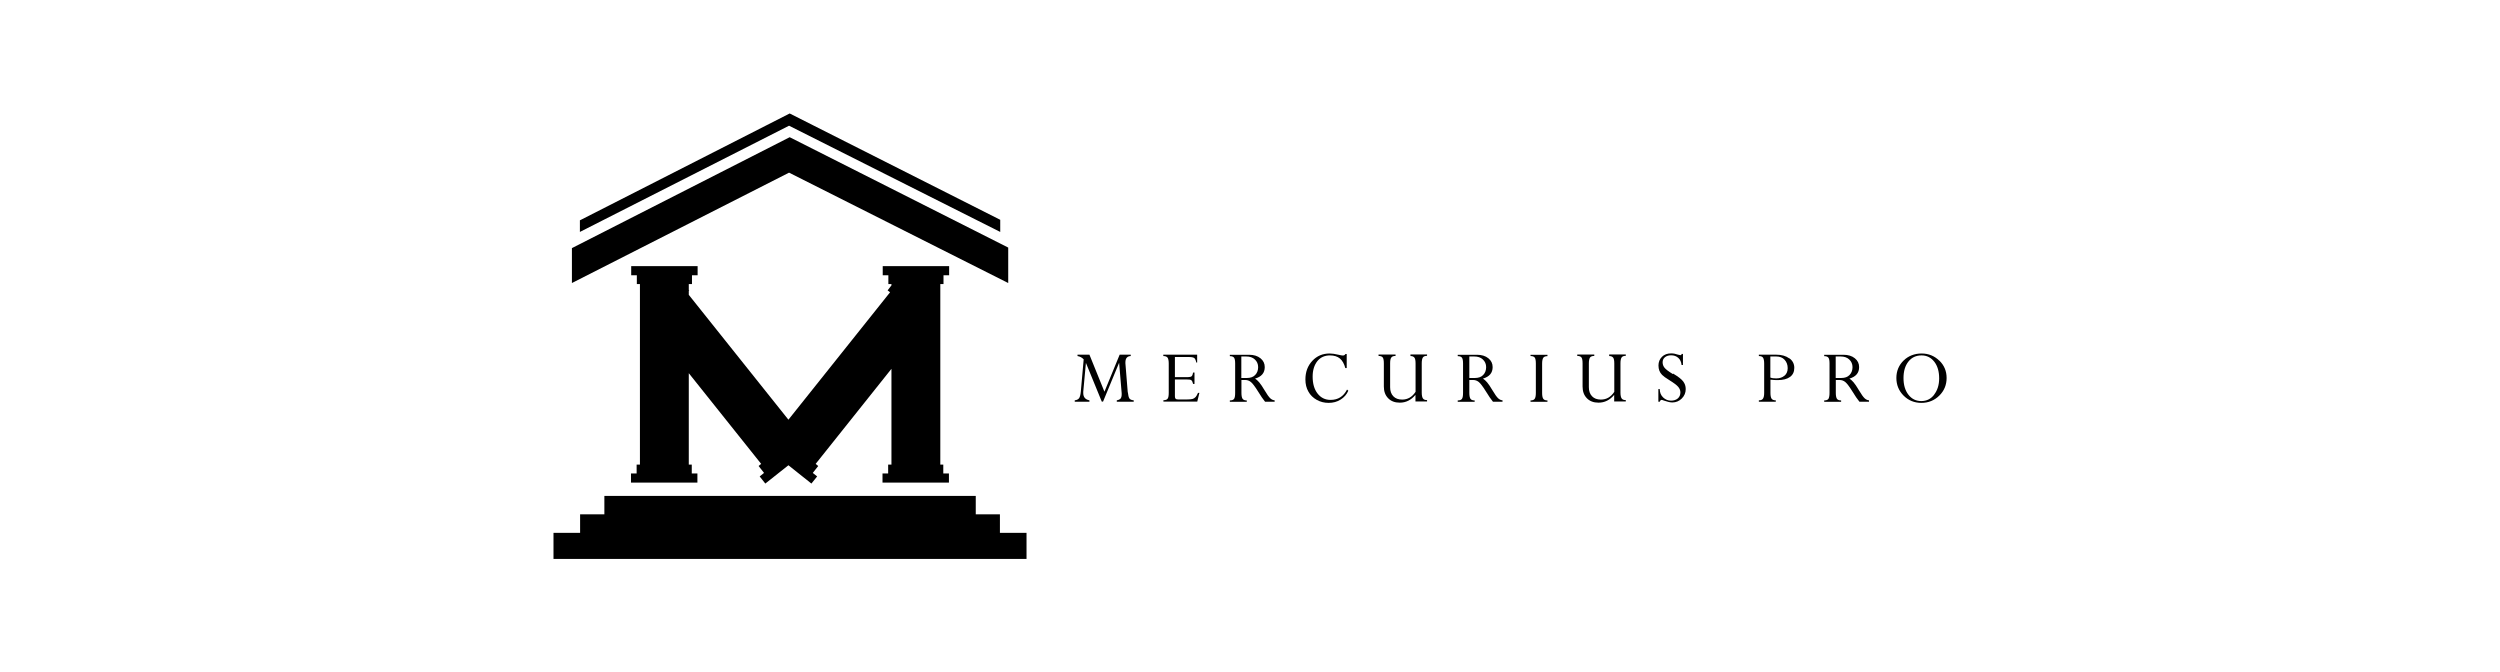 <?xml version="1.0" encoding="UTF-8"?>
<svg xmlns="http://www.w3.org/2000/svg" id="a" data-name="Vrstva 1" width="234.87" height="63.18" viewBox="0 0 234.87 63.18">
  <polygon points="93.94 48.32 91.67 48.32 91.67 46.59 56.78 46.59 56.78 48.32 54.5 48.32 54.5 50.06 52 50.06 52 52.51 96.44 52.51 96.44 50.06 93.94 50.06 93.94 48.32"></polygon>
  <polygon points="94.72 26.59 94.72 23.26 74.19 12.89 53.73 23.31 53.73 26.59 74.13 16.22 94.72 26.59"></polygon>
  <polygon points="93.97 21.79 93.97 20.65 74.19 10.66 54.48 20.7 54.48 21.79 74.13 11.81 93.97 21.79"></polygon>
  <polygon points="88.64 26.69 88.64 25.86 89.17 25.86 89.17 25 82.93 25 82.93 25.86 83.46 25.86 83.46 26.69 83.75 26.69 83.75 26.81 83.39 27.28 83.62 27.46 74.07 39.43 64.71 27.7 64.71 27.31 64.75 27.28 64.71 27.23 64.71 26.69 65.01 26.69 65.01 25.86 65.54 25.86 65.54 25 59.3 25 59.3 25.86 59.83 25.86 59.83 26.69 60.12 26.69 60.12 43.65 59.81 43.65 59.81 44.48 59.28 44.48 59.28 45.34 65.52 45.34 65.52 44.48 64.99 44.48 64.99 43.65 64.71 43.65 64.71 35.06 71.51 43.58 71.27 43.78 71.78 44.43 71.37 44.76 71.9 45.43 74.07 43.71 76.23 45.43 76.77 44.76 76.36 44.43 76.87 43.78 76.63 43.58 83.75 34.65 83.75 43.65 83.44 43.65 83.44 44.48 82.91 44.48 82.91 45.34 89.15 45.34 89.15 44.48 88.62 44.48 88.62 43.65 88.34 43.65 88.34 26.69 88.64 26.69"></polygon>
  <path d="M105.95,36.86l-.22-2.72s0-.07,0-.1c0-.38.17-.58.5-.59v-.13h-1.04l-1.43,3.48-1.41-3.48h-1.12v.13c.23.04.42.14.58.31l-.27,3.04c-.03.31-.09.52-.17.62-.08.1-.21.17-.4.19v.13h1.38v-.13c-.38-.07-.58-.3-.58-.68,0-.04,0-.08,0-.12l.25-2.72,1.49,3.64h.12l1.51-3.65.24,2.86s0,.08,0,.12c0,.17-.04.3-.1.38-.07.08-.19.14-.36.17v.13h1.59v-.13c-.19-.02-.33-.07-.4-.17-.07-.1-.12-.29-.15-.58"></path>
  <path d="M112.31,37.31c-.07.08-.16.14-.27.17-.11.03-.3.05-.57.05h-.77c-.12,0-.2-.02-.25-.07-.05-.04-.07-.12-.07-.23v-1.58h1.1c.23,0,.38.02.44.07.07.05.13.17.17.35h.13v-1.07h-.13c-.03.17-.07.28-.13.34-.06.06-.18.09-.34.09h-1.24v-1.89h1.27c.28,0,.46.03.55.1.08.07.15.21.19.42h.08v-.74h-3.18v.13c.19,0,.32.05.4.15.07.1.11.29.11.55v2.76c0,.26-.03.44-.1.54-.07.1-.2.15-.4.15v.13h3.18l.2-.82h-.13c-.08.18-.16.32-.23.4"></path>
  <path d="M118.8,36.66c-.21-.35-.37-.59-.5-.74-.13-.15-.26-.27-.39-.35.61-.18.91-.54.91-1.08,0-.34-.13-.61-.4-.83-.27-.22-.63-.33-1.07-.33h-1.81v.13c.2,0,.33.05.4.15s.1.28.1.54v2.77c0,.26-.03.44-.1.55-.07.1-.2.15-.4.15v.13h1.59v-.13c-.19,0-.32-.05-.39-.15-.07-.1-.11-.29-.11-.55v-1.22h.36c.19,0,.37.06.53.19.16.13.38.42.66.87.26.43.49.76.67.98h.9v-.13c-.14-.01-.28-.07-.41-.19-.13-.12-.31-.37-.54-.76M117.16,35.51h-.54v-2.02h.46c.34,0,.61.09.81.28.2.18.31.43.31.72s-.09.55-.28.74c-.18.19-.44.28-.76.28"></path>
  <path d="M125,37.57c-.5,0-.91-.2-1.22-.6-.31-.4-.46-.93-.46-1.59,0-.6.15-1.08.44-1.45.29-.36.69-.54,1.19-.54.39,0,.7.1.93.29.23.19.4.49.51.9h.13v-1.32h-.12c-.05.09-.12.14-.24.14-.07,0-.2-.02-.4-.07-.34-.08-.62-.12-.84-.12-.66,0-1.2.23-1.63.69-.43.46-.65,1.04-.65,1.75,0,.43.09.81.28,1.14.18.33.45.59.79.78.34.19.71.28,1.11.28.42,0,.8-.1,1.13-.31.33-.21.57-.48.72-.83l-.12-.11c-.33.65-.85.97-1.54.97"></path>
  <path d="M132.52,33.45c.18,0,.3.06.37.16.07.1.1.28.1.54v2.66c-.32.49-.74.73-1.26.73-.35,0-.63-.1-.83-.31-.2-.21-.3-.49-.3-.85v-2.24c0-.26.03-.45.11-.55.07-.1.2-.15.4-.15v-.13h-1.6v.13c.19,0,.33.05.4.15.07.1.1.29.1.55v2.17c0,.46.13.82.4,1.1.27.28.63.42,1.1.42.57,0,1.06-.24,1.47-.73v.62h1.09v-.13c-.19,0-.32-.05-.39-.16-.07-.1-.11-.29-.11-.54v-2.76c0-.26.04-.45.11-.55.07-.1.2-.15.39-.15v-.13h-1.56v.13Z"></path>
  <path d="M140.21,36.66c-.21-.35-.37-.59-.5-.74-.13-.15-.26-.27-.39-.35.61-.18.91-.54.91-1.08,0-.34-.13-.61-.4-.83-.27-.22-.63-.33-1.07-.33h-1.81v.13c.2,0,.33.05.4.15.07.1.1.28.1.54v2.77c0,.26-.03.44-.1.55-.07.1-.2.15-.4.15v.13h1.59v-.13c-.19,0-.32-.05-.39-.15-.07-.1-.11-.29-.11-.55v-1.22h.36c.19,0,.37.06.53.19.16.13.38.42.66.87.26.43.49.76.67.98h.9v-.13c-.14-.01-.28-.07-.41-.19-.13-.12-.31-.37-.54-.76M138.58,35.51h-.54v-2.02h.46c.34,0,.61.09.81.28.2.18.31.43.31.72s-.09.55-.28.74c-.18.19-.44.28-.76.28"></path>
  <path d="M143.79,33.45c.2,0,.33.05.4.15.07.1.1.29.1.56v2.76c0,.27-.04.45-.11.55-.07.1-.2.15-.39.15v.13h1.59v-.13c-.19,0-.32-.05-.39-.15-.07-.1-.11-.28-.11-.55v-2.76c0-.26.04-.45.11-.55.07-.1.2-.15.39-.15v-.13h-1.59v.13Z"></path>
  <path d="M151.19,33.45c.17,0,.3.06.37.16.07.1.1.28.1.54v2.66c-.32.49-.74.73-1.26.73-.35,0-.63-.1-.83-.31-.2-.21-.3-.49-.3-.85v-2.24c0-.26.04-.45.11-.55.07-.1.2-.15.4-.15v-.13h-1.6v.13c.2,0,.33.05.4.15.07.1.1.29.1.55v2.17c0,.46.13.82.4,1.1.27.28.63.42,1.1.42.57,0,1.06-.24,1.47-.73v.62h1.09v-.13c-.19,0-.32-.05-.39-.16-.07-.1-.11-.29-.11-.54v-2.76c0-.26.04-.45.11-.55.07-.1.2-.15.39-.15v-.13h-1.56v.13Z"></path>
  <path d="M157.16,35.14c-.4-.24-.66-.44-.78-.59-.12-.15-.18-.32-.18-.51,0-.2.07-.36.22-.48.15-.12.34-.18.58-.18.27,0,.49.08.67.24.18.16.28.38.31.67h.13v-1.04h-.12c-.02.05-.03.09-.04.1-.01.01-.04.02-.07.02-.04,0-.12-.02-.23-.05-.23-.08-.44-.12-.64-.12-.36,0-.65.1-.87.32s-.33.49-.33.82c0,.18.03.34.08.48.06.15.14.28.26.4.12.12.34.29.69.5.42.26.7.47.83.63.13.16.2.33.2.51,0,.24-.08.43-.24.57-.16.14-.38.21-.64.21-.28,0-.53-.1-.74-.3-.21-.2-.32-.46-.32-.79h-.13v1.19h.13c.04-.11.1-.17.17-.17.04,0,.12.02.24.07.31.11.57.17.77.17.34,0,.64-.12.89-.37.25-.25.37-.54.37-.89,0-.27-.08-.51-.24-.72-.16-.21-.47-.45-.94-.73"></path>
  <path d="M168.1,33.67c-.31-.23-.72-.35-1.25-.35h-1.61v.13c.19,0,.32.05.39.15.07.1.11.29.11.55v2.77c0,.25-.04.42-.11.53-.07.11-.2.16-.39.16v.13h1.59v-.13c-.19,0-.32-.05-.39-.15-.07-.1-.11-.28-.11-.55v-1.24c.26.03.48.04.68.04.5,0,.89-.1,1.16-.3.27-.2.4-.48.4-.85s-.15-.67-.46-.9M167.65,35.29c-.19.17-.45.26-.78.26-.22,0-.4-.02-.55-.08v-1.98h.55c.33,0,.6.1.79.31.19.21.29.47.29.79,0,.3-.1.53-.29.7"></path>
  <path d="M174.64,36.66c-.21-.35-.37-.59-.5-.74-.13-.15-.26-.27-.39-.35.61-.18.91-.54.91-1.08,0-.34-.13-.61-.4-.83-.27-.22-.63-.33-1.07-.33h-1.81v.13c.2,0,.33.05.4.15.07.1.1.28.1.54v2.77c0,.26-.04.44-.1.55-.07.1-.2.15-.4.15v.13h1.59v-.13c-.19,0-.32-.05-.39-.15-.07-.1-.11-.29-.11-.55v-1.22h.36c.19,0,.37.06.53.19.16.13.38.42.66.87.26.43.49.76.67.98h.9v-.13c-.14-.01-.28-.07-.41-.19-.13-.12-.31-.37-.54-.76M173,35.51h-.54v-2.02h.46c.34,0,.61.09.81.28.2.18.31.43.31.72s-.09.55-.28.74c-.18.19-.44.28-.76.28"></path>
  <path d="M182.19,33.88c-.45-.44-1.01-.67-1.66-.67s-1.24.22-1.69.66c-.45.44-.68.99-.68,1.64s.23,1.21.68,1.66c.45.45,1.01.68,1.67.68s1.22-.23,1.68-.68c.46-.45.69-1.01.69-1.66s-.23-1.19-.68-1.63M181.72,37.07c-.31.41-.72.61-1.22.61s-.9-.2-1.21-.6c-.31-.4-.46-.92-.46-1.56s.15-1.16.46-1.55c.31-.39.72-.58,1.24-.58.49,0,.88.2,1.19.59.31.4.46.92.46,1.57,0,.61-.16,1.12-.47,1.52"></path>
</svg>
